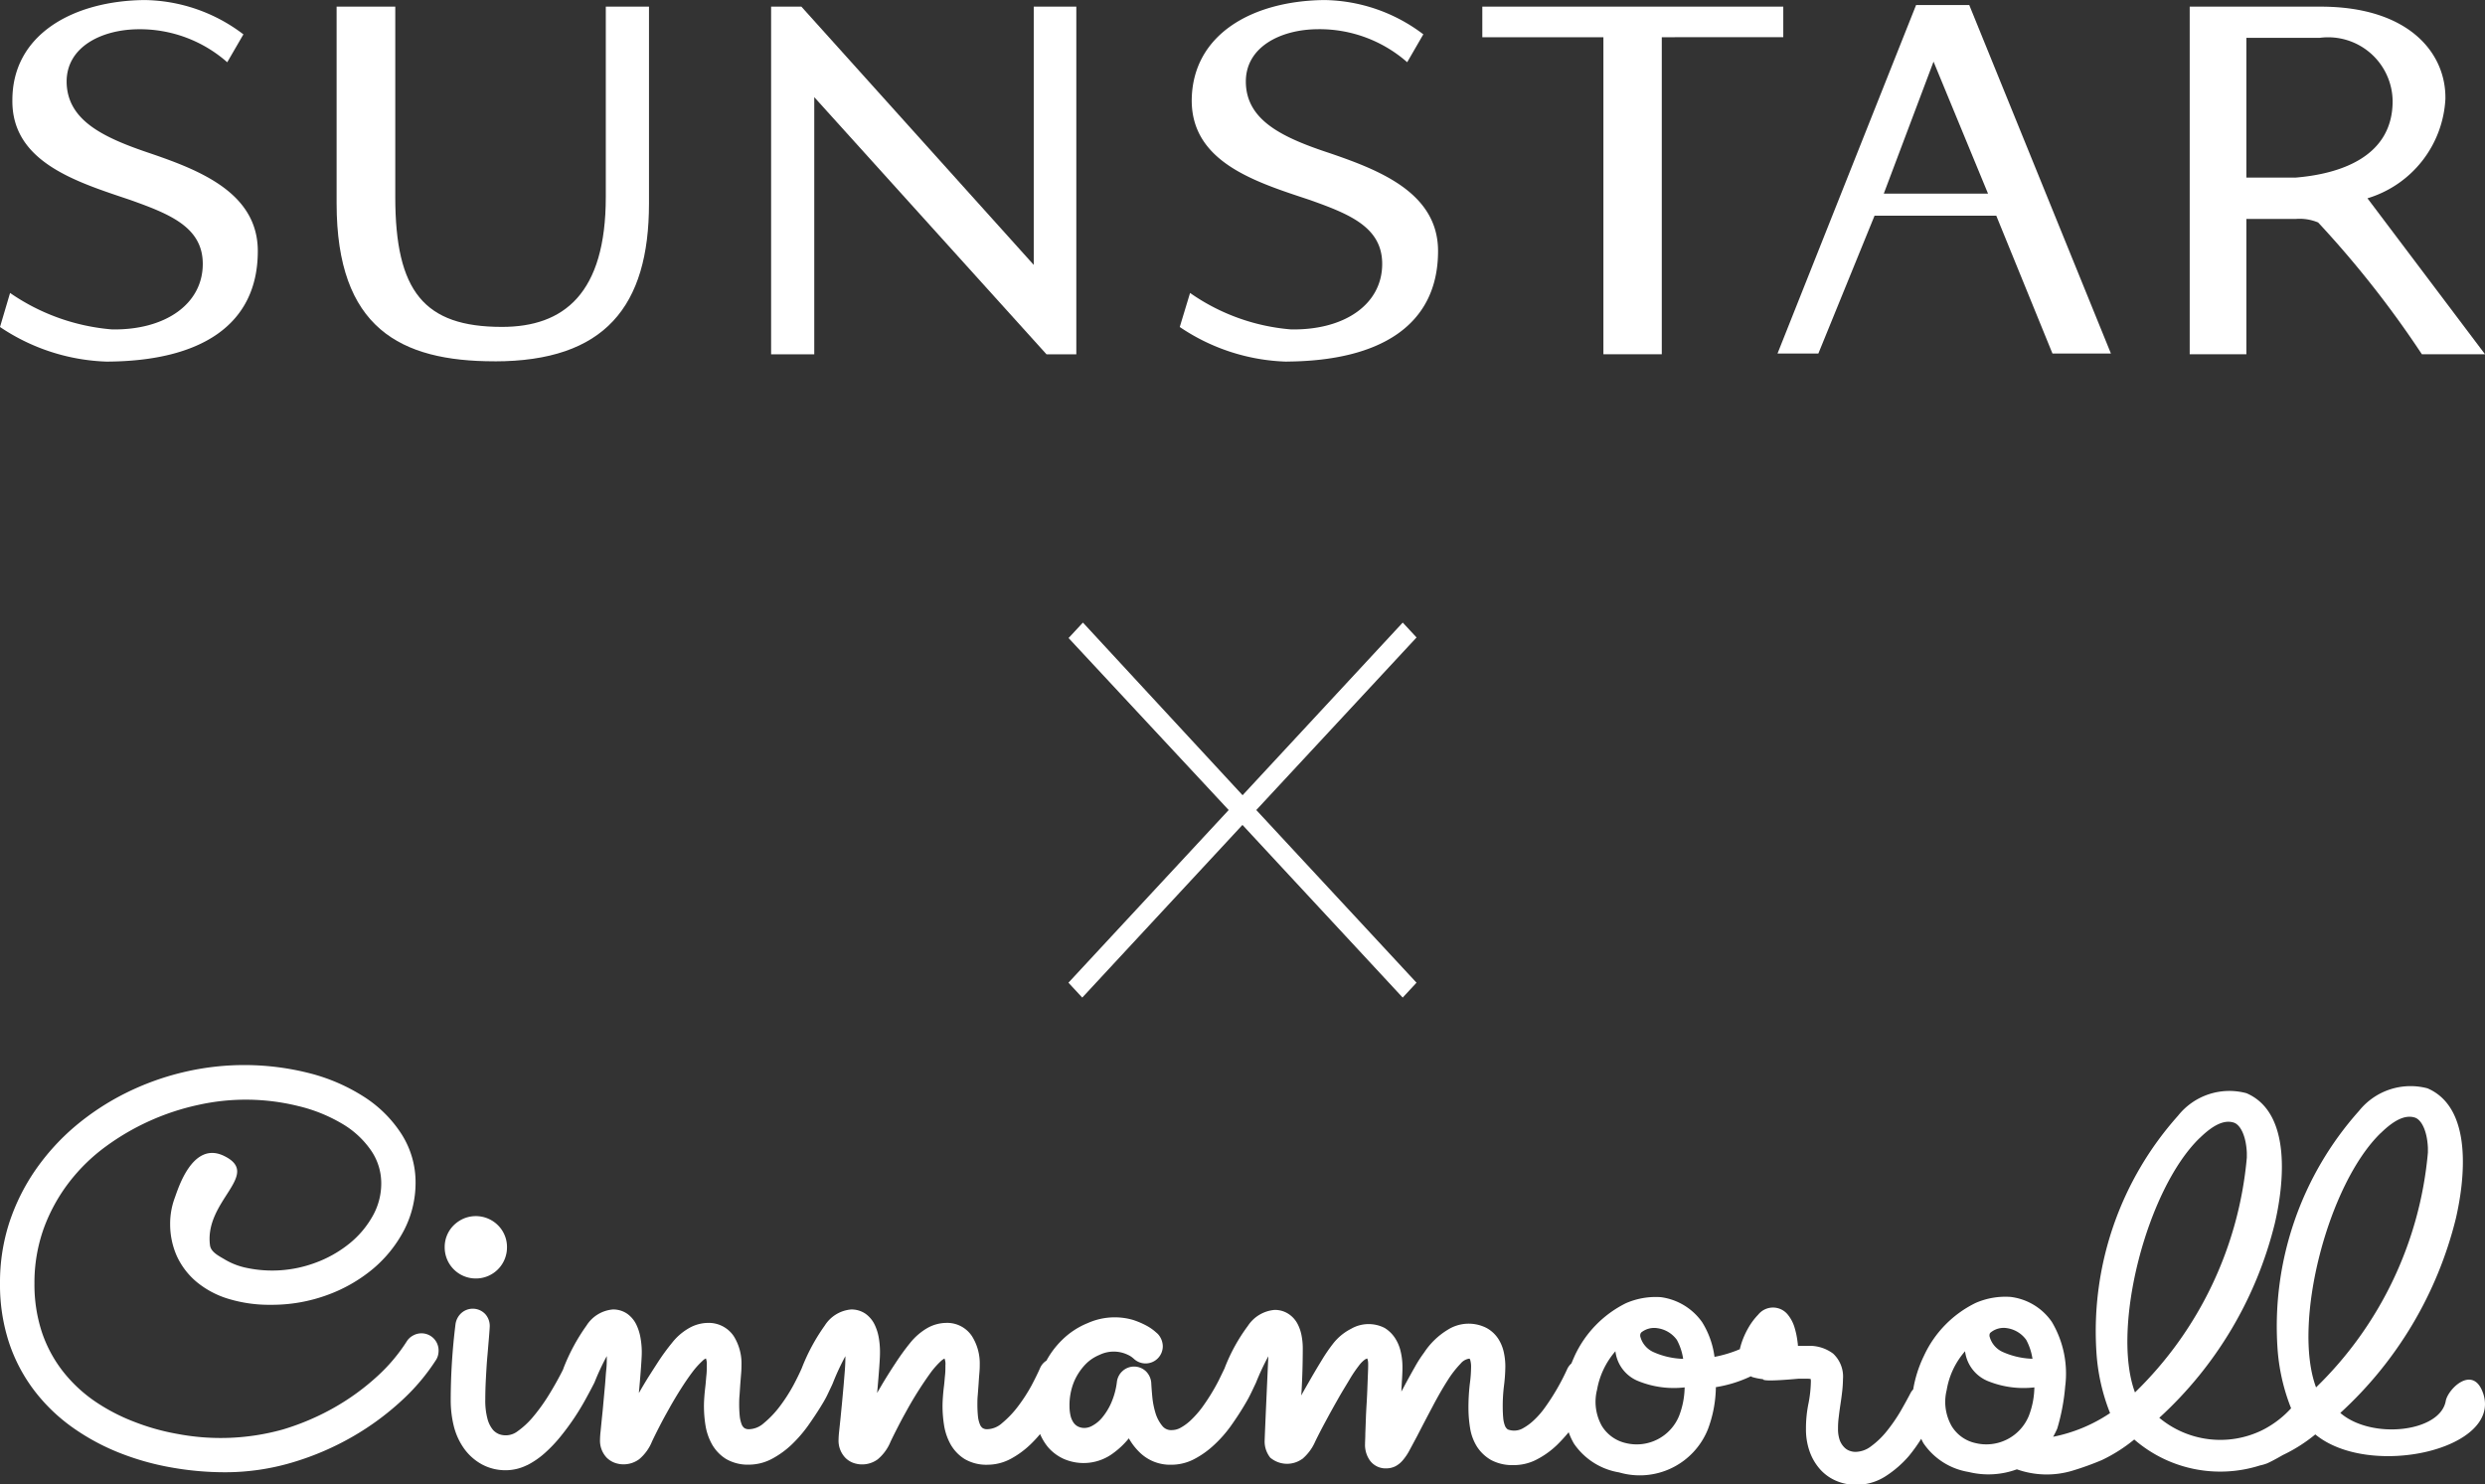 <svg xmlns="http://www.w3.org/2000/svg" width="60.234" height="35.982"><rect width="100%" height="100%" fill="#333333" stroke="none"/><defs><clipPath id="a"><path fill="none" d="M0 0h60.234v35.982H0z" data-name="長方形 2021"/></clipPath></defs><path fill="#fff" d="m34.335 23.82-.335.361-3.884-4.185-3.883 4.185-.335-.361 3.884-4.185-3.881-4.169.348-.375 3.87 4.185 3.882-4.185.335.361-3.885 4.183Z" data-name="パス 1265"/><g data-name="グループ 4332"><g fill="#fff" clip-path="url(#a)" data-name="グループ 4331"><path d="M.836 33.713a4.3 4.3 0 0 0 .917.884 5.4 5.4 0 0 0 1.129.614 6.4 6.4 0 0 0 1.26.358 7.4 7.4 0 0 0 1.311.118 5.7 5.7 0 0 0 1.638-.239 6.8 6.8 0 0 0 1.457-.625 6.6 6.6 0 0 0 1.19-.875 5 5 0 0 0 .836-.992.4.4 0 0 0 .047-.12.5.5 0 0 0 .01-.1.415.415 0 0 0-.614-.366.4.4 0 0 0-.161.15 4.2 4.2 0 0 1-.705.835 5.7 5.7 0 0 1-1.032.754 6 6 0 0 1-1.266.542 5.6 5.6 0 0 1-2.534.11 5.5 5.5 0 0 1-1.073-.3 4.6 4.6 0 0 1-.955-.5 3.5 3.5 0 0 1-.764-.717 3.2 3.2 0 0 1-.508-.941 3.7 3.7 0 0 1-.184-1.193 3.9 3.9 0 0 1 .228-1.341 4.2 4.2 0 0 1 .612-1.111 4.4 4.4 0 0 1 .893-.87A5.9 5.9 0 0 1 4.8 26.784a5.3 5.3 0 0 1 2.427.026 3.8 3.8 0 0 1 1.065.428 2.2 2.2 0 0 1 .7.646 1.4 1.4 0 0 1 .249.8 1.6 1.6 0 0 1-.2.778 2.3 2.3 0 0 1-.565.676 2.9 2.9 0 0 1-.853.479 3 3 0 0 1-1.646.116 1.7 1.7 0 0 1-.522-.2c-.149-.089-.343-.181-.365-.348-.143-1.086 1.265-1.712.344-2.164-.78-.383-1.129.837-1.2 1.02a1.8 1.8 0 0 0-.11.632 1.9 1.9 0 0 0 .161.771 1.8 1.8 0 0 0 .479.628 2.2 2.2 0 0 0 .772.411 3.4 3.4 0 0 0 1.032.145 3.9 3.9 0 0 0 1.353-.233 3.7 3.7 0 0 0 1.113-.633 3.1 3.1 0 0 0 .759-.941 2.5 2.5 0 0 0 .28-1.145 2.17 2.17 0 0 0-.343-1.19 3 3 0 0 0-.907-.9 4.5 4.5 0 0 0-1.311-.569 6.4 6.4 0 0 0-3.081-.024 6.5 6.5 0 0 0-1.391.506 6.2 6.2 0 0 0-1.217.8 5.5 5.5 0 0 0-.963 1.06 5 5 0 0 0-.636 1.281A4.7 4.7 0 0 0 0 31.109a4.5 4.5 0 0 0 .221 1.442 4 4 0 0 0 .615 1.162" data-name="パス 1266"/><path d="M11.534 30.99a.753.753 0 0 0 .755-.756.74.74 0 0 0-.22-.535.76.76 0 0 0-.831-.161.8.8 0 0 0-.239.161.74.74 0 0 0-.22.535.753.753 0 0 0 .755.756" data-name="パス 1267"/><path d="M12.763 35.523a2 2 0 0 0 .451-.309 3.4 3.4 0 0 0 .391-.416 6 6 0 0 0 .599-.899c.08-.145.14-.26.188-.353l.008-.018.008-.013a6 6 0 0 1 .3-.644v.048c0 .077 0 .173-.013.286s-.018.243-.031.379l-.038.416q-.018.208-.038.389l-.031.313a2 2 0 0 0-.013.191.6.6 0 0 0 .162.441.55.55 0 0 0 .246.14l.054.012a.64.64 0 0 0 .487-.115 1.1 1.1 0 0 0 .311-.429q.063-.135.17-.344c.107-.209.153-.288.239-.443s.177-.309.275-.464.191-.293.283-.416a2 2 0 0 1 .251-.283.3.3 0 0 1 .089-.064.4.4 0 0 1 .021.162c0 .076 0 .157-.009.241s-.014.173-.024.259-.02.178-.026.26-.01.162-.01.23a3 3 0 0 0 .037.47 1.4 1.4 0 0 0 .157.458 1 1 0 0 0 .34.356 1.05 1.05 0 0 0 .559.139 1.2 1.2 0 0 0 .57-.149 2.2 2.2 0 0 0 .47-.344 3.3 3.3 0 0 0 .387-.447q.169-.239.3-.45c.131-.211.156-.269.208-.379s.084-.174.1-.217a6 6 0 0 1 .3-.644v.048q0 .116-.012.286l-.031.379-.038.416-.038.389-.033.313a2 2 0 0 0-.013.191.6.6 0 0 0 .164.441.53.53 0 0 0 .245.14l.054.012a.64.64 0 0 0 .487-.115 1.1 1.1 0 0 0 .311-.429q.064-.135.171-.344c.107-.209.153-.288.238-.443a9 9 0 0 1 .559-.88 2 2 0 0 1 .25-.283.4.4 0 0 1 .089-.064.35.35 0 0 1 .022.162c0 .076 0 .157-.009.241s-.014.173-.025.259-.02.178-.026.26-.01.162-.01.23a3 3 0 0 0 .038.47 1.4 1.4 0 0 0 .157.458 1 1 0 0 0 .34.356 1.04 1.04 0 0 0 .557.139 1.2 1.2 0 0 0 .572-.149 2.2 2.2 0 0 0 .468-.344 3 3 0 0 0 .233-.251 1.3 1.3 0 0 0 .192.318 1.1 1.1 0 0 0 .385.286 1.2 1.2 0 0 0 1.2-.144 2 2 0 0 0 .374-.356 1.5 1.5 0 0 0 .28.357 1.05 1.05 0 0 0 .74.283 1.2 1.2 0 0 0 .578-.144 2.2 2.2 0 0 0 .476-.343 3 3 0 0 0 .391-.443q.167-.234.3-.453c.133-.219.156-.271.211-.383l.1-.211.005-.01a6 6 0 0 1 .3-.642v.008l-.029.64-.029.646-.022.51-.009.237a.63.63 0 0 0 .128.406.1.1 0 0 0 .029.027.63.63 0 0 0 .743.021h.005a1.16 1.16 0 0 0 .321-.43q.107-.22.255-.494c.148-.274.2-.365.3-.542s.2-.336.285-.48.161-.247.215-.318a.7.7 0 0 1 .15-.153c.043-.025.063-.026.058-.022s.02.029.02.13q.001.072-.005.215l-.013.335c-.004.126-.01.251-.018.385s-.016.271-.02.4l-.013.348c0 .109-.007.2-.007.262a.65.65 0 0 0 .122.4.47.47 0 0 0 .392.186.5.5 0 0 0 .22-.05.6.6 0 0 0 .184-.15 1.3 1.3 0 0 0 .162-.242l.182-.339q.19-.369.378-.723.184-.35.357-.621a2.5 2.5 0 0 1 .322-.417.33.33 0 0 1 .195-.116h.021a.1.1 0 0 1 .017.038.6.6 0 0 1 .018.183 3 3 0 0 1-.03.387 5 5 0 0 0-.033.6 3 3 0 0 0 .041.481 1.2 1.2 0 0 0 .167.445 1 1 0 0 0 .343.323 1.1 1.1 0 0 0 .542.122 1.2 1.2 0 0 0 .577-.144 2.1 2.1 0 0 0 .479-.347 4 4 0 0 0 .28-.306 1.6 1.6 0 0 0 .13.279 1.65 1.65 0 0 0 1.094.695 1.78 1.78 0 0 0 2.152-1.049 3 3 0 0 0 .192-1.018 3.1 3.1 0 0 0 .848-.263l.033.018a1.5 1.5 0 0 0 .263.052c-.016.075.848-.012.87-.012h.182c.064 0 .094.007.1.005a.2.2 0 0 1 .007.055 3 3 0 0 1-.056.53 3 3 0 0 0-.063.625 1.6 1.6 0 0 0 .093.561 1.3 1.3 0 0 0 .258.43 1.1 1.1 0 0 0 .389.273 1.2 1.2 0 0 0 .47.093 1.3 1.3 0 0 0 .725-.211 2.6 2.6 0 0 0 .557-.484 4 4 0 0 0 .302-.42 1 1 0 0 0 .055.109 1.64 1.64 0 0 0 1.092.695 2 2 0 0 0 1.171-.064 2.16 2.16 0 0 0 1.347.033 7 7 0 0 0 .71-.256 3.8 3.8 0 0 0 .788-.5 3.18 3.18 0 0 0 3.051.628 1 1 0 0 0 .173-.051c.147-.065.377-.2.377-.2a3.8 3.8 0 0 0 .788-.5c1.323 1.091 4.556.356 4.062-1.013-.245-.678-.844-.093-.9.2-.132.761-1.8.946-2.556.292a9.44 9.44 0 0 0 2.8-4.711c.209-.9.433-2.677-.687-3.157a1.6 1.6 0 0 0-1.659.546 7.84 7.84 0 0 0-1.978 5.727 4.8 4.8 0 0 0 .331 1.482 2.4 2.4 0 0 1-.7.531 2.31 2.31 0 0 1-2.495-.3 9.43 9.43 0 0 0 2.8-4.711c.211-.9.433-2.677-.687-3.157a1.59 1.59 0 0 0-1.659.546 7.84 7.84 0 0 0-1.978 5.726 4.8 4.8 0 0 0 .331 1.482 3.8 3.8 0 0 1-1.38.574q.055-.096.1-.2a5 5 0 0 0 .192-1.018 2.45 2.45 0 0 0-.323-1.566 1.42 1.42 0 0 0-1-.606 1.8 1.8 0 0 0-.85.147 2.67 2.67 0 0 0-1.249 1.277 3 3 0 0 0-.262.818.4.4 0 0 0-.059.078q-.1.194-.249.453a4 4 0 0 1-.328.475 2 2 0 0 1-.386.373.63.63 0 0 1-.383.135.4.4 0 0 1-.133-.025.34.34 0 0 1-.128-.08.5.5 0 0 1-.11-.166.8.8 0 0 1-.046-.289 2 2 0 0 1 .017-.282q.017-.149.041-.306c.024-.157.03-.212.042-.311a3 3 0 0 0 .02-.306.76.76 0 0 0-.239-.617.95.95 0 0 0-.624-.187h-.229c0-.042-.008-.086-.014-.133a2 2 0 0 0-.075-.336.9.9 0 0 0-.166-.3.46.46 0 0 0-.708.012 1.6 1.6 0 0 0-.241.323 2 2 0 0 0-.165.37q-.025.08-.039.144a3 3 0 0 1-.614.186 2.1 2.1 0 0 0-.3-.841 1.46 1.46 0 0 0-1-.606 1.8 1.8 0 0 0-.849.147 2.68 2.68 0 0 0-1.24 1.274q-.041.092-.08.186a.4.4 0 0 0-.1.133 5.5 5.5 0 0 1-.543.938 2 2 0 0 1-.255.294 1.3 1.3 0 0 1-.266.2.43.43 0 0 1-.378.034.2.2 0 0 1-.068-.088.7.7 0 0 1-.042-.184 3 3 0 0 1-.012-.25 4 4 0 0 1 .03-.535 4 4 0 0 0 .033-.475 1.6 1.6 0 0 0-.035-.328 1 1 0 0 0-.135-.335.8.8 0 0 0-.281-.262.95.95 0 0 0-.95.044 1.8 1.8 0 0 0-.569.552 3 3 0 0 0-.222.345q-.114.2-.239.432l-.089.167q.007-.17.017-.319.01-.172.009-.277a1.6 1.6 0 0 0-.043-.375 1 1 0 0 0-.137-.327.8.8 0 0 0-.252-.245.85.85 0 0 0-.812.02 1.3 1.3 0 0 0-.441.365 4 4 0 0 0-.277.407q-.157.255-.321.544-.087.15-.17.3l.008-.111c.018-.315.029-.667.029-1.045a1.6 1.6 0 0 0-.029-.293 1 1 0 0 0-.1-.29.65.65 0 0 0-.212-.234.6.6 0 0 0-.344-.1.86.86 0 0 0-.645.386 4.3 4.3 0 0 0-.568 1.035l-.137.283a5 5 0 0 1-.412.669 2.4 2.4 0 0 1-.254.288 1.2 1.2 0 0 1-.255.192.44.44 0 0 1-.216.06.27.27 0 0 1-.232-.1.9.9 0 0 1-.166-.313 2 2 0 0 1-.078-.4 8 8 0 0 1-.025-.336.44.44 0 0 0-.122-.269.415.415 0 0 0-.565-.021.42.42 0 0 0-.144.26 1.8 1.8 0 0 1-.14.521 1.5 1.5 0 0 1-.221.358.8.8 0 0 1-.232.192.4.4 0 0 1-.183.056.35.35 0 0 1-.177-.039.3.3 0 0 1-.11-.106.5.5 0 0 1-.065-.166 1 1 0 0 1-.022-.209 1.5 1.5 0 0 1 .109-.6 1.4 1.4 0 0 1 .272-.416 1 1 0 0 1 .345-.235.79.79 0 0 1 .692 0 .5.5 0 0 1 .092.054l.041.033a.417.417 0 0 0 .71-.3.45.45 0 0 0-.126-.3l-.077-.067a1.2 1.2 0 0 0-.212-.139 2 2 0 0 0-.311-.13 1.6 1.6 0 0 0-1.09.077 1.9 1.9 0 0 0-.632.417 2.1 2.1 0 0 0-.372.494.4.4 0 0 0-.157.186c-.044.1-.114.245-.205.417a4 4 0 0 1-.323.5 2.4 2.4 0 0 1-.392.413.56.56 0 0 1-.357.147.2.2 0 0 1-.11-.026.2.2 0 0 1-.068-.09.7.7 0 0 1-.048-.195 3 3 0 0 1-.014-.272c0-.077 0-.158.009-.245l.02-.269q.008-.133.018-.25c.01-.117.01-.154.01-.213a1.24 1.24 0 0 0-.188-.695.72.72 0 0 0-.637-.322.95.95 0 0 0-.436.119 1.5 1.5 0 0 0-.426.366q-.188.232-.362.5a13 13 0 0 0-.326.519l-.113.194.012-.126q.025-.279.042-.522c.017-.243.016-.288.016-.366a2 2 0 0 0-.031-.334 1.2 1.2 0 0 0-.1-.311.7.7 0 0 0-.217-.259.6.6 0 0 0-.352-.106.84.84 0 0 0-.638.389 4.7 4.7 0 0 0-.559 1.037c-.044.1-.113.245-.205.417a4 4 0 0 1-.322.5 2.4 2.4 0 0 1-.392.413.56.56 0 0 1-.357.147.2.2 0 0 1-.111-.026.2.2 0 0 1-.068-.09.8.8 0 0 1-.047-.195 3 3 0 0 1-.014-.272c0-.077 0-.158.009-.245l.018-.269.02-.25c.007-.079.009-.154.009-.213a1.25 1.25 0 0 0-.187-.695.73.73 0 0 0-.638-.322.94.94 0 0 0-.434.119 1.4 1.4 0 0 0-.426.366q-.19.232-.362.5c-.172.268-.222.344-.326.519q-.058.097-.113.194c0-.042.007-.084.01-.126q.025-.279.042-.522c.017-.243.017-.288.017-.366a2 2 0 0 0-.033-.334 1.2 1.2 0 0 0-.1-.311.7.7 0 0 0-.217-.259.6.6 0 0 0-.351-.106.84.84 0 0 0-.638.389 4.7 4.7 0 0 0-.563 1.047l-.005.018a8 8 0 0 1-.366.651 4.5 4.5 0 0 1-.386.527 2 2 0 0 1-.356.324.47.47 0 0 1-.44.068.4.4 0 0 1-.147-.1.7.7 0 0 1-.133-.254 1.7 1.7 0 0 1-.058-.489q0-.243.016-.532c.016-.289.022-.379.038-.553l.038-.454q.016-.2.016-.243a.43.43 0 0 0-.107-.285.416.416 0 0 0-.593-.016.45.45 0 0 0-.13.259 15 15 0 0 0-.116 1.845 2.6 2.6 0 0 0 .078.638 1.6 1.6 0 0 0 .251.539 1.3 1.3 0 0 0 .423.374 1.2 1.2 0 0 0 .587.144 1.16 1.16 0 0 0 .518-.127m44.927-8.047c.3-.293.58-.455.828-.373.153.051.294.311.313.731v.115a9.05 9.05 0 0 1-2.711 5.693c-.582-1.561.288-4.929 1.569-6.167m-4.388.122c.3-.293.58-.455.828-.372.153.051.294.311.313.73v.116a9.05 9.05 0 0 1-2.711 5.693c-.582-1.562.288-4.931 1.569-6.168m-5.072 4.719a.5.5 0 0 1 .394-.11.7.7 0 0 1 .472.284 1.4 1.4 0 0 1 .152.459 1.9 1.9 0 0 1-.721-.165.57.57 0 0 1-.321-.385v-.014c0-.048.017-.063.025-.069m-1.063 1.396a1.9 1.9 0 0 1 .446-.945.9.9 0 0 0 .561.726 2.3 2.3 0 0 0 1.119.15 2 2 0 0 1-.135.692 1.114 1.114 0 0 1-1.291.658.9.9 0 0 1-.581-.416 1.2 1.2 0 0 1-.153-.54 1.2 1.2 0 0 1 .034-.326m-7.411-1.393a.5.5 0 0 1 .4-.11.7.7 0 0 1 .472.284 1.4 1.4 0 0 1 .152.459 1.9 1.9 0 0 1-.722-.165.57.57 0 0 1-.319-.385v-.014c0-.048.016-.063.024-.069m-1.072 1.394a1.93 1.93 0 0 1 .447-.945.89.89 0 0 0 .561.726 2.3 2.3 0 0 0 1.117.15 2 2 0 0 1-.135.692 1.11 1.11 0 0 1-1.29.658.92.92 0 0 1-.582-.416 1.2 1.2 0 0 1-.152-.54 1.2 1.2 0 0 1 .033-.326m-3.093-.776" data-name="パス 1268"/><path d="M2.612 8.766A4.9 4.9 0 0 1 0 7.926l.244-.825a5.07 5.07 0 0 0 2.471.884c1.3.02 2.2-.621 2.2-1.588 0-.893-.806-1.21-1.752-1.548C1.868 4.412.28 3.937.3 2.425.3.835 1.772.02 3.5.001a4.03 4.03 0 0 1 2.4.832l-.392.676a3.2 3.2 0 0 0-2.162-.8c-.887.009-1.741.43-1.731 1.285.017.938.911 1.349 2.041 1.728 1.19.408 2.593.956 2.593 2.364 0 1.811-1.408 2.663-3.635 2.679" data-name="パス 1269"/><path d="M31.196 8.766a4.86 4.86 0 0 1-2.6-.84l.25-.825a4.96 4.96 0 0 0 2.449.884c1.316.02 2.208-.621 2.208-1.588 0-.893-.8-1.21-1.749-1.548-1.313-.436-2.873-.911-2.868-2.423C28.903.835 30.351.02 32.1.001a4.05 4.05 0 0 1 2.4.831l-.391.676a3.22 3.22 0 0 0-2.182-.8c-.886.009-1.74.43-1.729 1.285.013.938.907 1.349 2.059 1.728 1.185.408 2.6.956 2.6 2.364 0 1.811-1.417 2.663-3.659 2.679" data-name="パス 1270"/><path d="M11.987 8.758c-2.284 0-3.828-.807-3.828-3.828V.161h1.422v4.613c0 2.291.7 3.15 2.586 3.15 1.5 0 2.517-.806 2.517-3.15V.161h1.047v4.77c0 2.5-1.074 3.828-3.744 3.828" data-name="パス 1271"/><path d="m25.367 8.589-5.63-6.234v6.234h-1.046V.161h.734l5.632 6.26V.161h1.032v8.428Z" data-name="パス 1272"/><path d="M40.28.902v7.685h-1.415V.902H35.93V.161h7.295v.74Z" data-name="パス 1273"/><path d="M55.63 4.305h-1.18V.917h1.779a1.564 1.564 0 0 1 1.766 1.535c0 1.357-1.283 1.767-2.365 1.854m1.757.5a2.66 2.66 0 0 0 1.887-2.404c.022-1.095-.862-2.241-3.026-2.241h-3.172v8.426h1.374v-3.28h1.2a1.16 1.16 0 0 1 .54.086 24.6 24.6 0 0 1 2.514 3.194h1.531l-2.849-3.779" data-name="パス 1274"/><path d="m46.867 1.494-1.206 3.2h2.527ZM49.75 8.57l-1.362-3.341h-2.951L44.075 8.57h-.99L46.444.122h1.289l3.434 8.448z" data-name="パス 1275"/></g></g></svg>